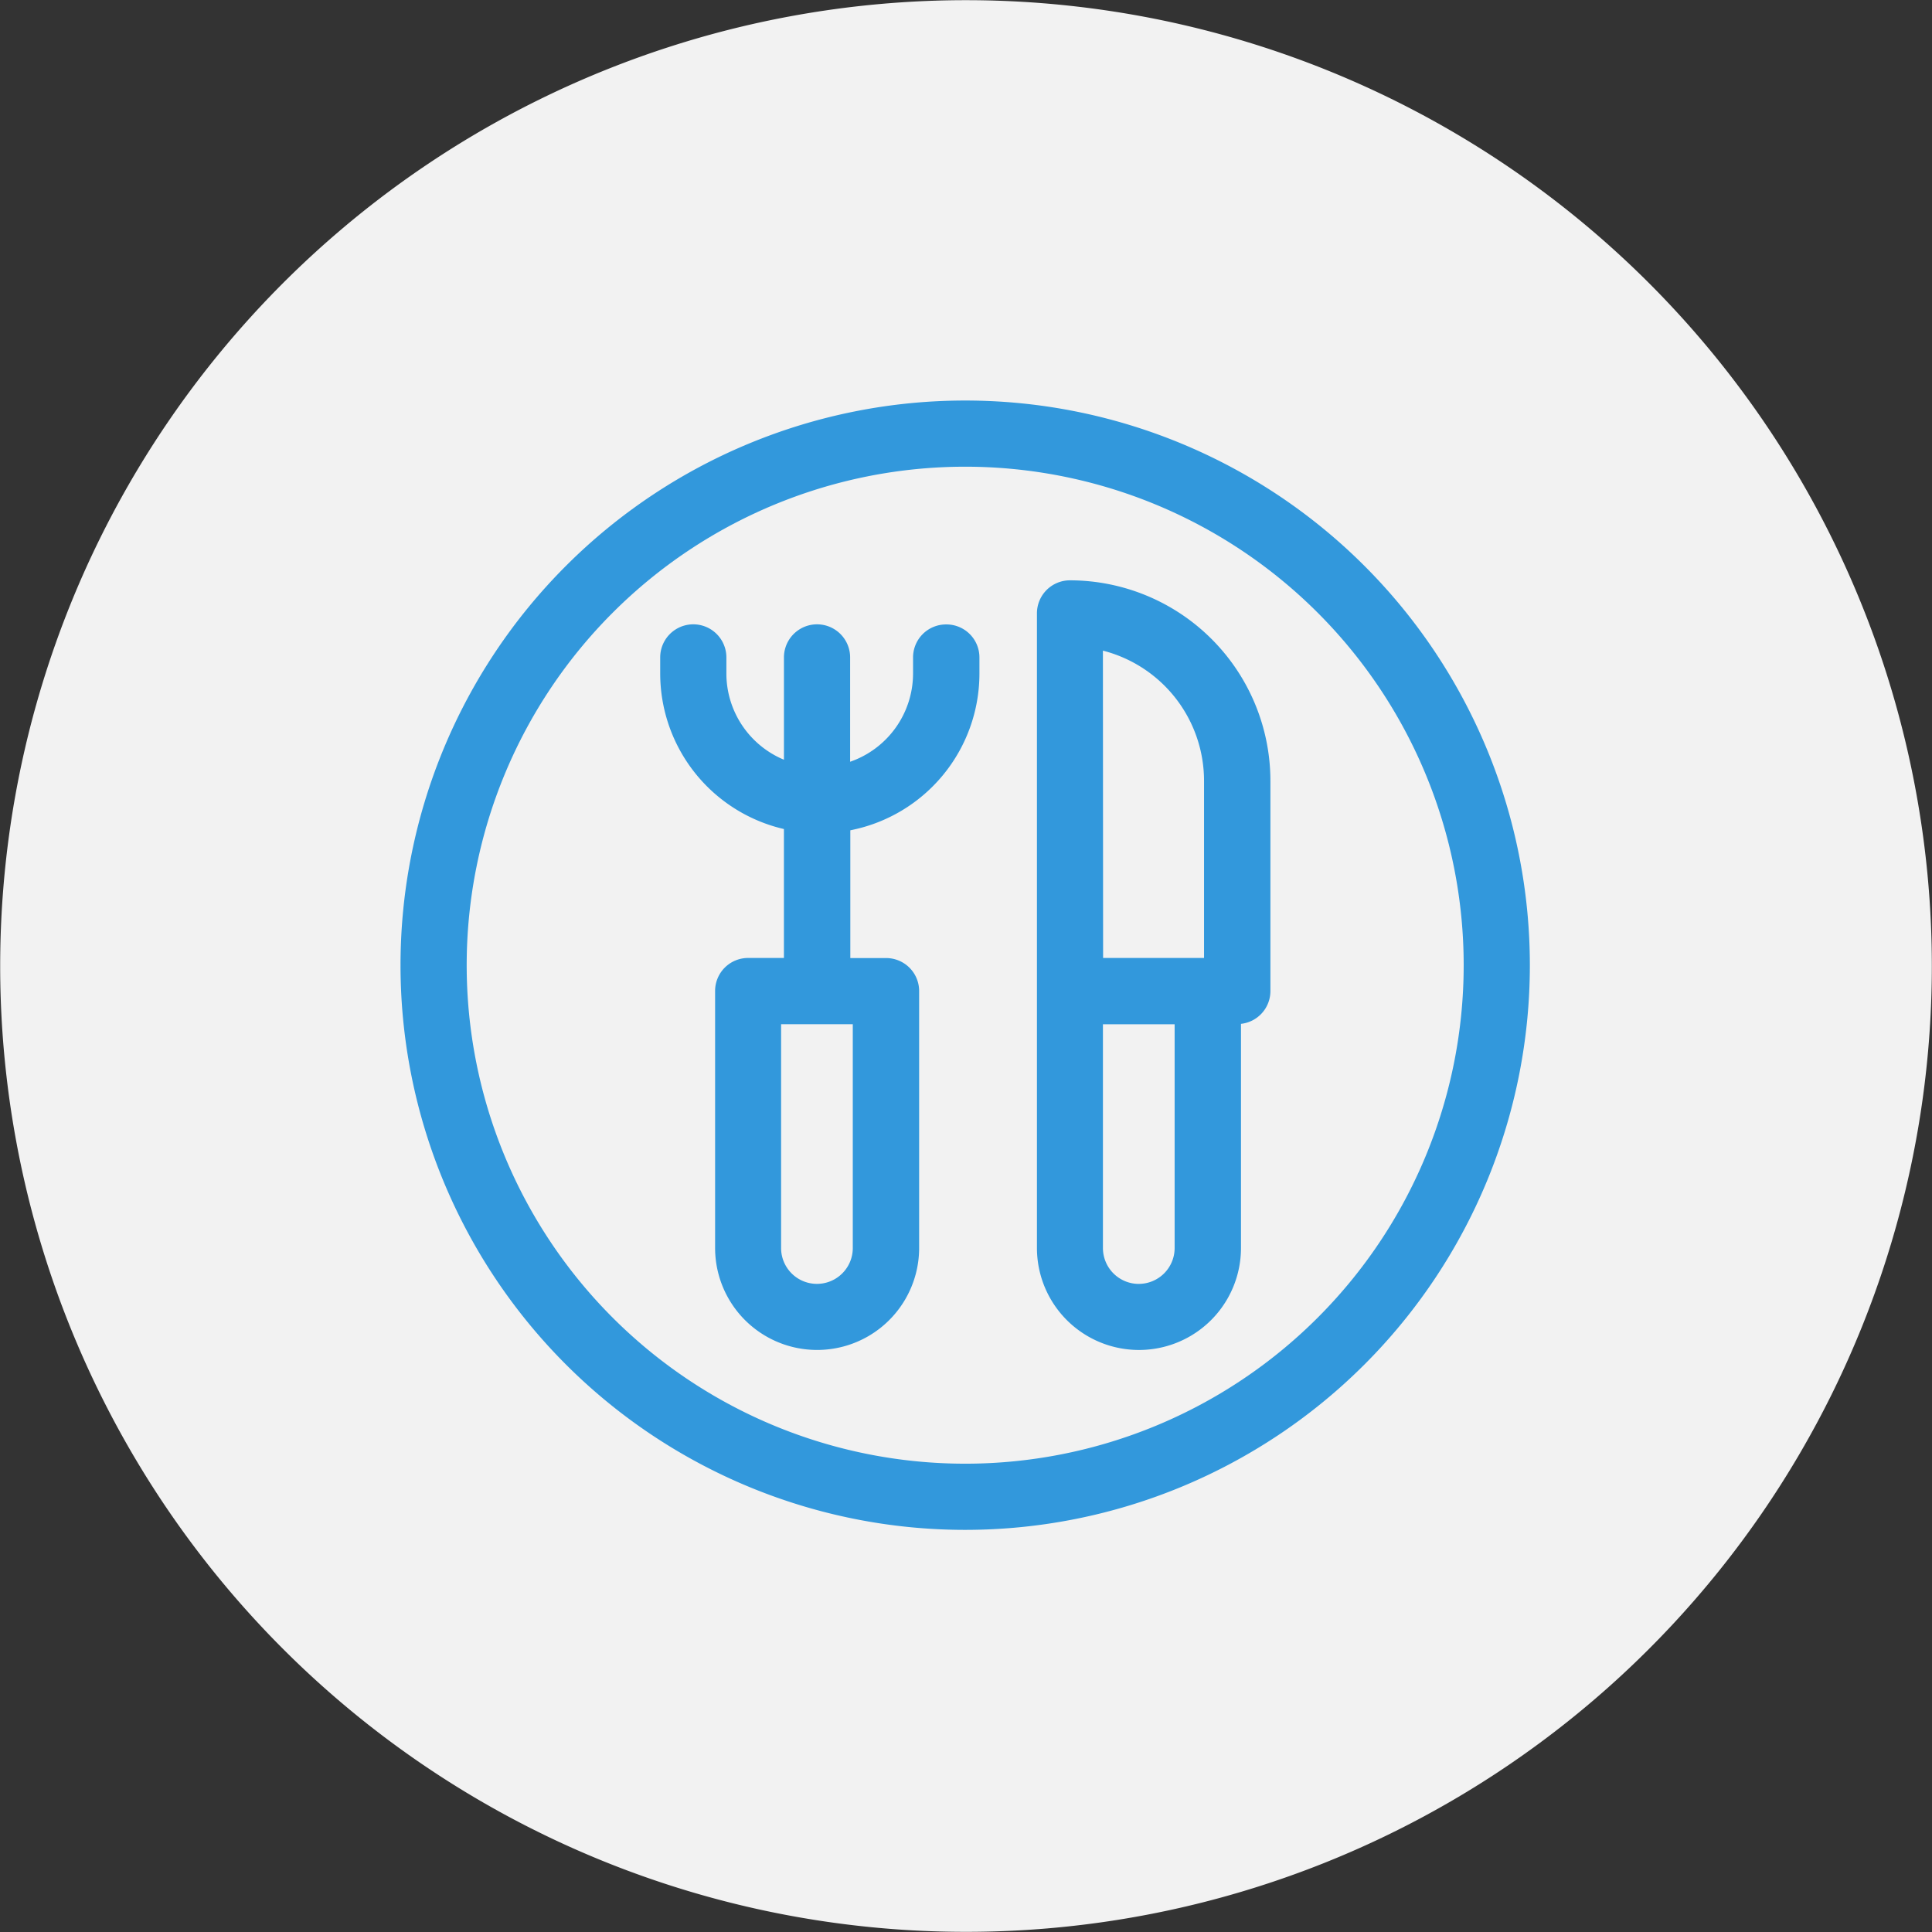 <svg xmlns="http://www.w3.org/2000/svg" width="82" height="82" viewBox="0 0 82 82">
  <rect x="0" y="0" width="82" height="82" fill="#333333" stroke="none"/>
  <g id="Grupo_1462" data-name="Grupo 1462" transform="translate(-5487 -352)">
    <g id="Grupo_1454" data-name="Grupo 1454" transform="translate(5487 352)">
      <path id="Trazado_2432" data-name="Trazado 2432" d="M504.218,1.019a40.993,40.993,0,1,1-32.894,47.737A40.993,40.993,0,0,1,504.218,1.019" transform="translate(-470.639 -0.334)" fill="#f2f2f2"/>
    </g>
    <g id="gastronomia" transform="translate(5504 369)">
      <path id="Trazado_3079" data-name="Trazado 3079" d="M40.912,7.019A23.966,23.966,0,0,0,7.019,40.913,23.966,23.966,0,0,0,40.912,7.019ZM38.926,38.927A21.157,21.157,0,1,1,9.005,9.005,21.157,21.157,0,1,1,38.926,38.927Z" transform="translate(0 0)" fill="#3298dc"/>
      <path id="Trazado_3080" data-name="Trazado 3080" d="M129.8,101.514a1.4,1.4,0,0,0-1.4,1.4v.684a3.968,3.968,0,0,1-2.671,3.744v-4.428a1.4,1.4,0,0,0-2.809,0v4.342a3.967,3.967,0,0,1-2.443-3.658v-.684a1.4,1.4,0,0,0-2.809,0v.684a6.78,6.78,0,0,0,5.251,6.6v5.472h-1.521a1.4,1.4,0,0,0-1.4,1.4v10.907a4.33,4.33,0,1,0,8.66,0V117.074a1.4,1.4,0,0,0-1.4-1.4h-1.521v-5.423a6.78,6.78,0,0,0,5.48-6.645v-.684A1.4,1.4,0,0,0,129.8,101.514Zm-3.958,26.467a1.521,1.521,0,1,1-3.043,0v-9.5h3.043v9.5Z" transform="translate(-106.647 -92.011)" fill="#3298dc"/>
      <path id="Trazado_3081" data-name="Trazado 3081" d="M289.892,81.514a1.4,1.4,0,0,0-1.4,1.4v26.936a4.33,4.33,0,1,0,8.66,0v-9.512a1.4,1.4,0,0,0,1.249-1.4V90.019A8.515,8.515,0,0,0,289.892,81.514Zm1.4,2.984a5.707,5.707,0,0,1,4.292,5.521v7.523H291.3Zm1.522,26.878a1.523,1.523,0,0,1-1.521-1.521v-9.5h3.043v9.5A1.523,1.523,0,0,1,292.818,111.375Z" transform="translate(-261.481 -73.883)" fill="#3298dc"/>
    </g>
  </g>
</svg>

